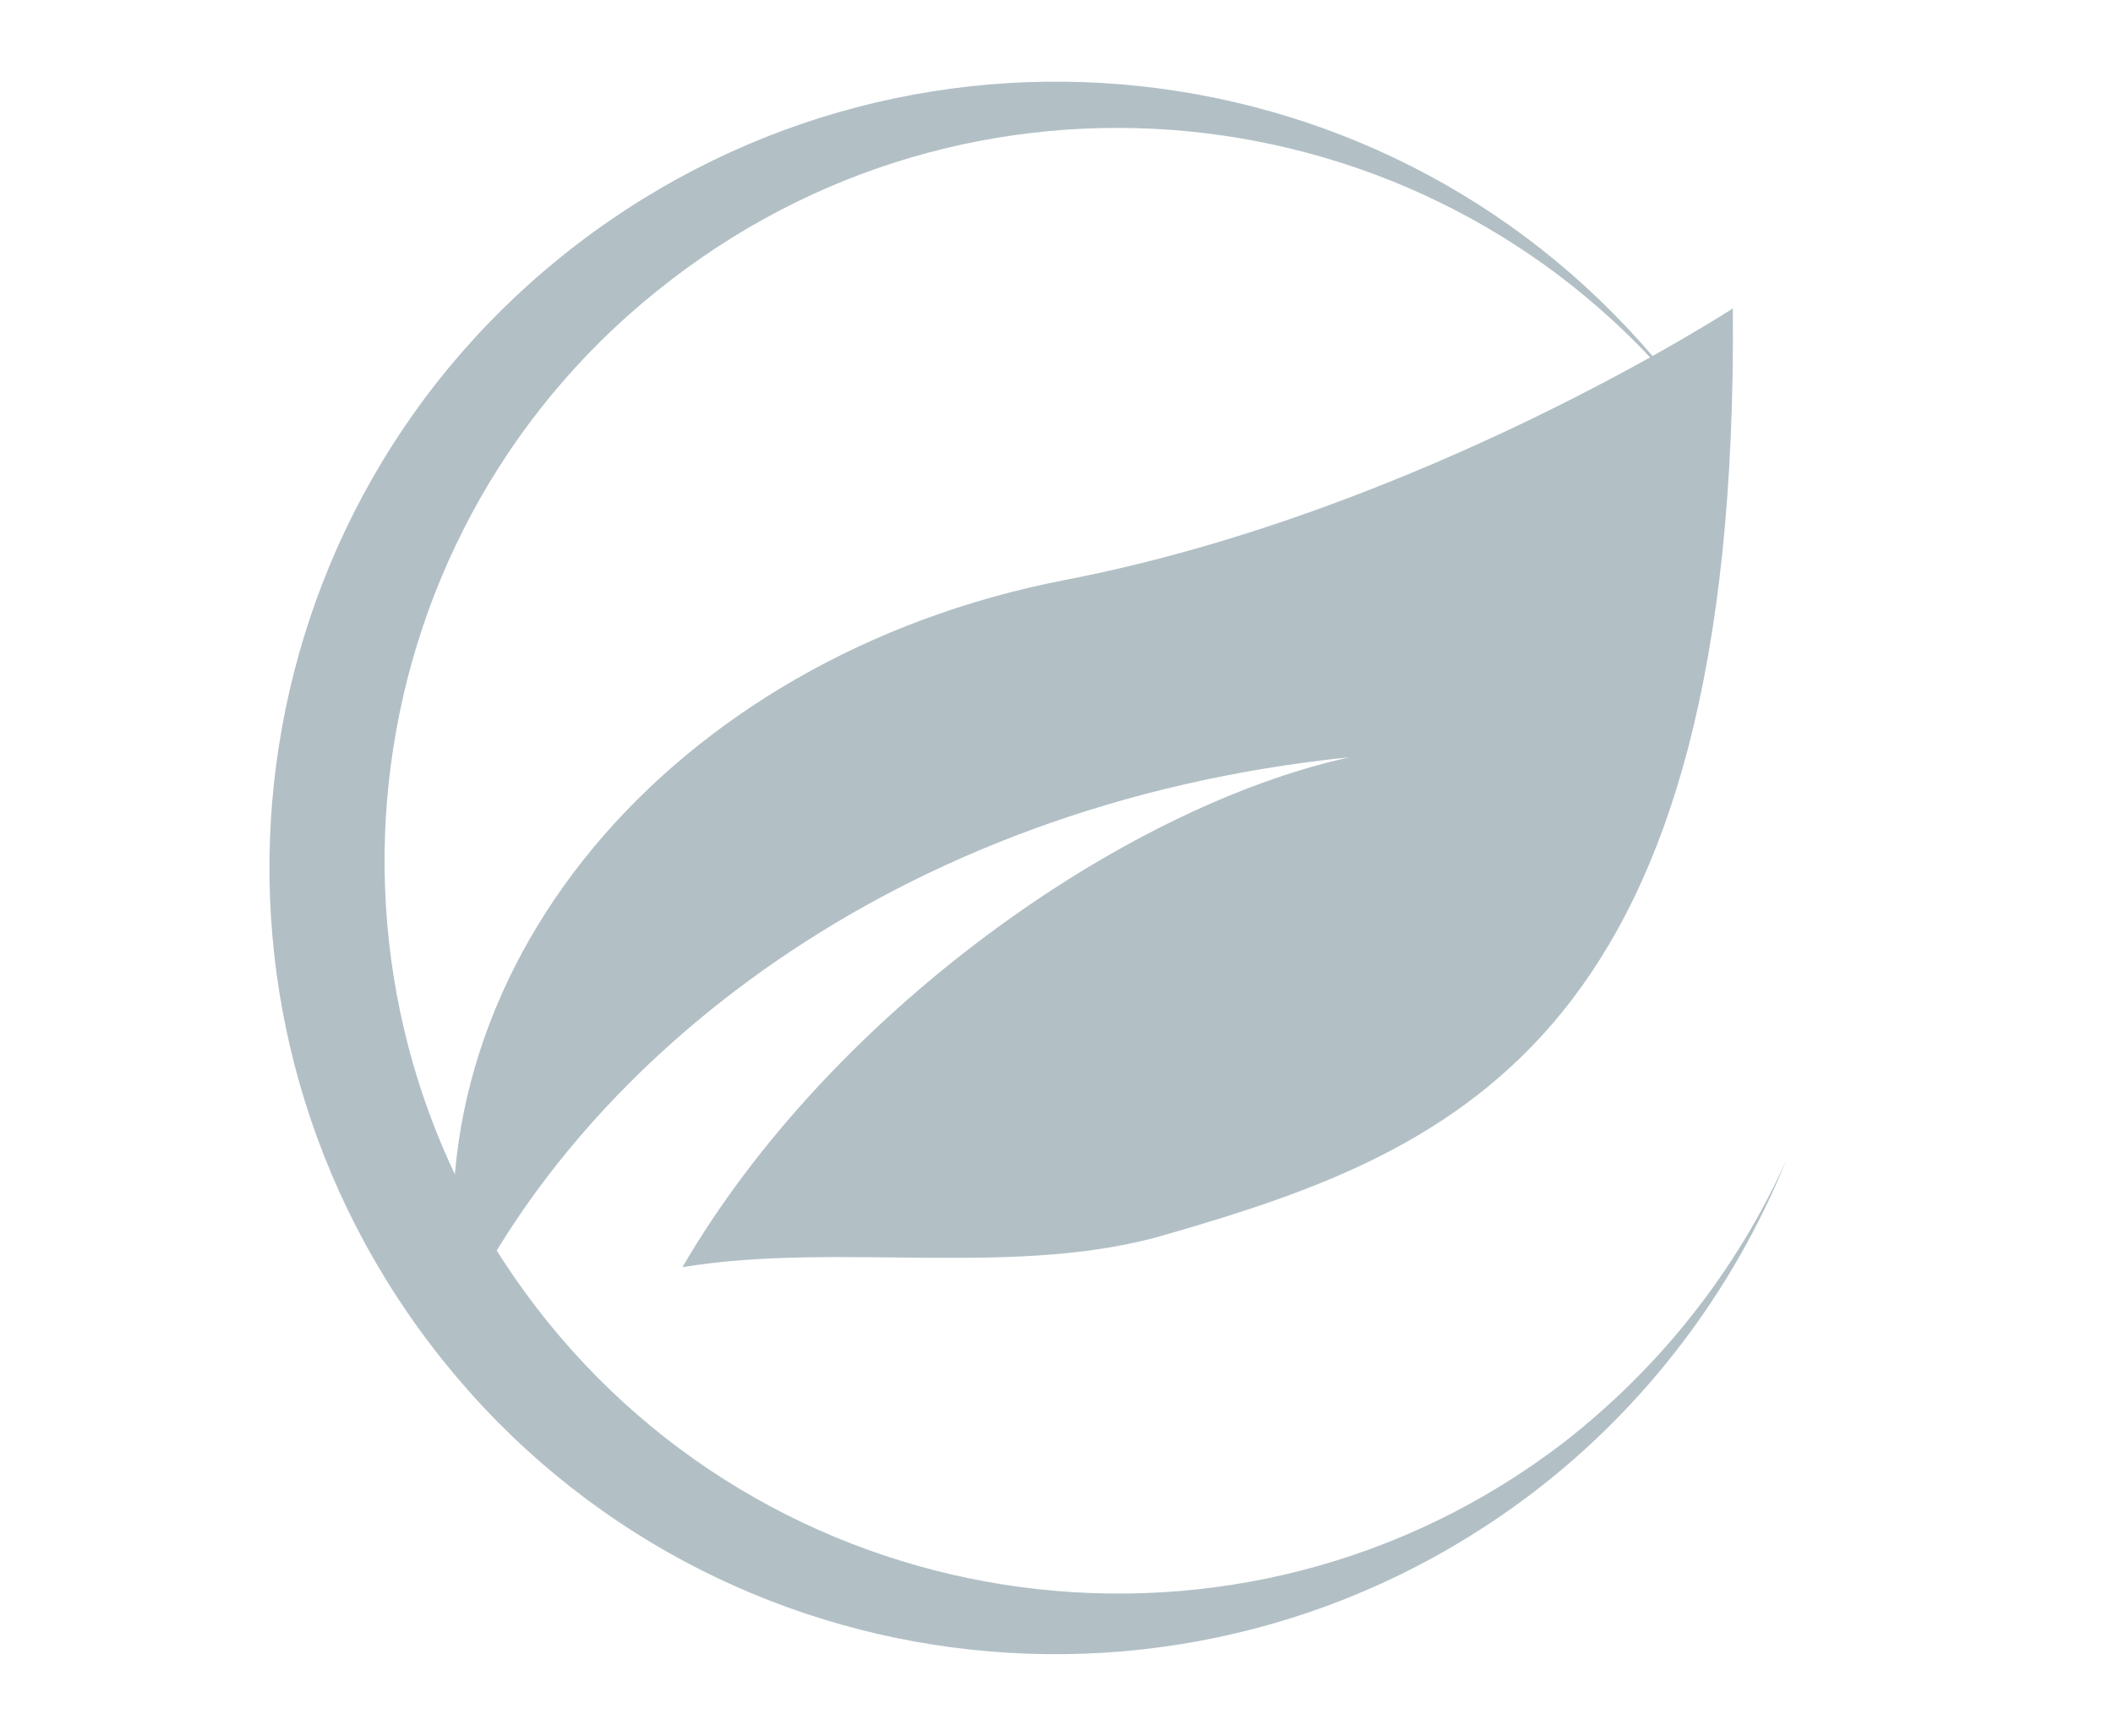 <?xml version="1.0" encoding="utf-8"?>
<!-- Generator: Adobe Illustrator 22.1.0, SVG Export Plug-In . SVG Version: 6.00 Build 0)  -->
<svg version="1.1" id="Layer_1" xmlns="http://www.w3.org/2000/svg" xmlns:xlink="http://www.w3.org/1999/xlink" x="0px" y="0px"
	 viewBox="0 0 138.4 113.7" style="enable-background:new 0 0 138.4 113.7;" xml:space="preserve">
<style type="text/css">
	.st0{fill:#B2C0C6;}
</style>
<title>icons_esg_environmental</title>
<path class="st0" d="M102.4,94.5c-21,16.1-51.2,12.1-67.3-8.9S22.9,34.4,44,18.3C64.7,2.4,94.3,6,110.6,26.3
	c-0.2-0.3-0.4-0.5-0.6-0.8C92.7,2.9,60.4-1.3,37.8,16S11,65.6,28.3,88.2s49.6,26.8,72.2,9.5c7.3-5.6,13-13.1,16.5-21.7
	C113.7,83.3,108.7,89.6,102.4,94.5z"/>
<path class="st0" d="M113.5,20.2c0,0-20.4,13.3-43.8,17.8c-25.7,5-43.4,25.7-39.5,48.2c7.9-16.4,27.9-33.5,58.2-36.6
	c-15,3.3-34.1,16.9-43.7,33.4c10.3-1.7,22,0.8,31.9-2.2C95.6,75.3,113.9,67.8,113.5,20.2z"/>
</svg>
